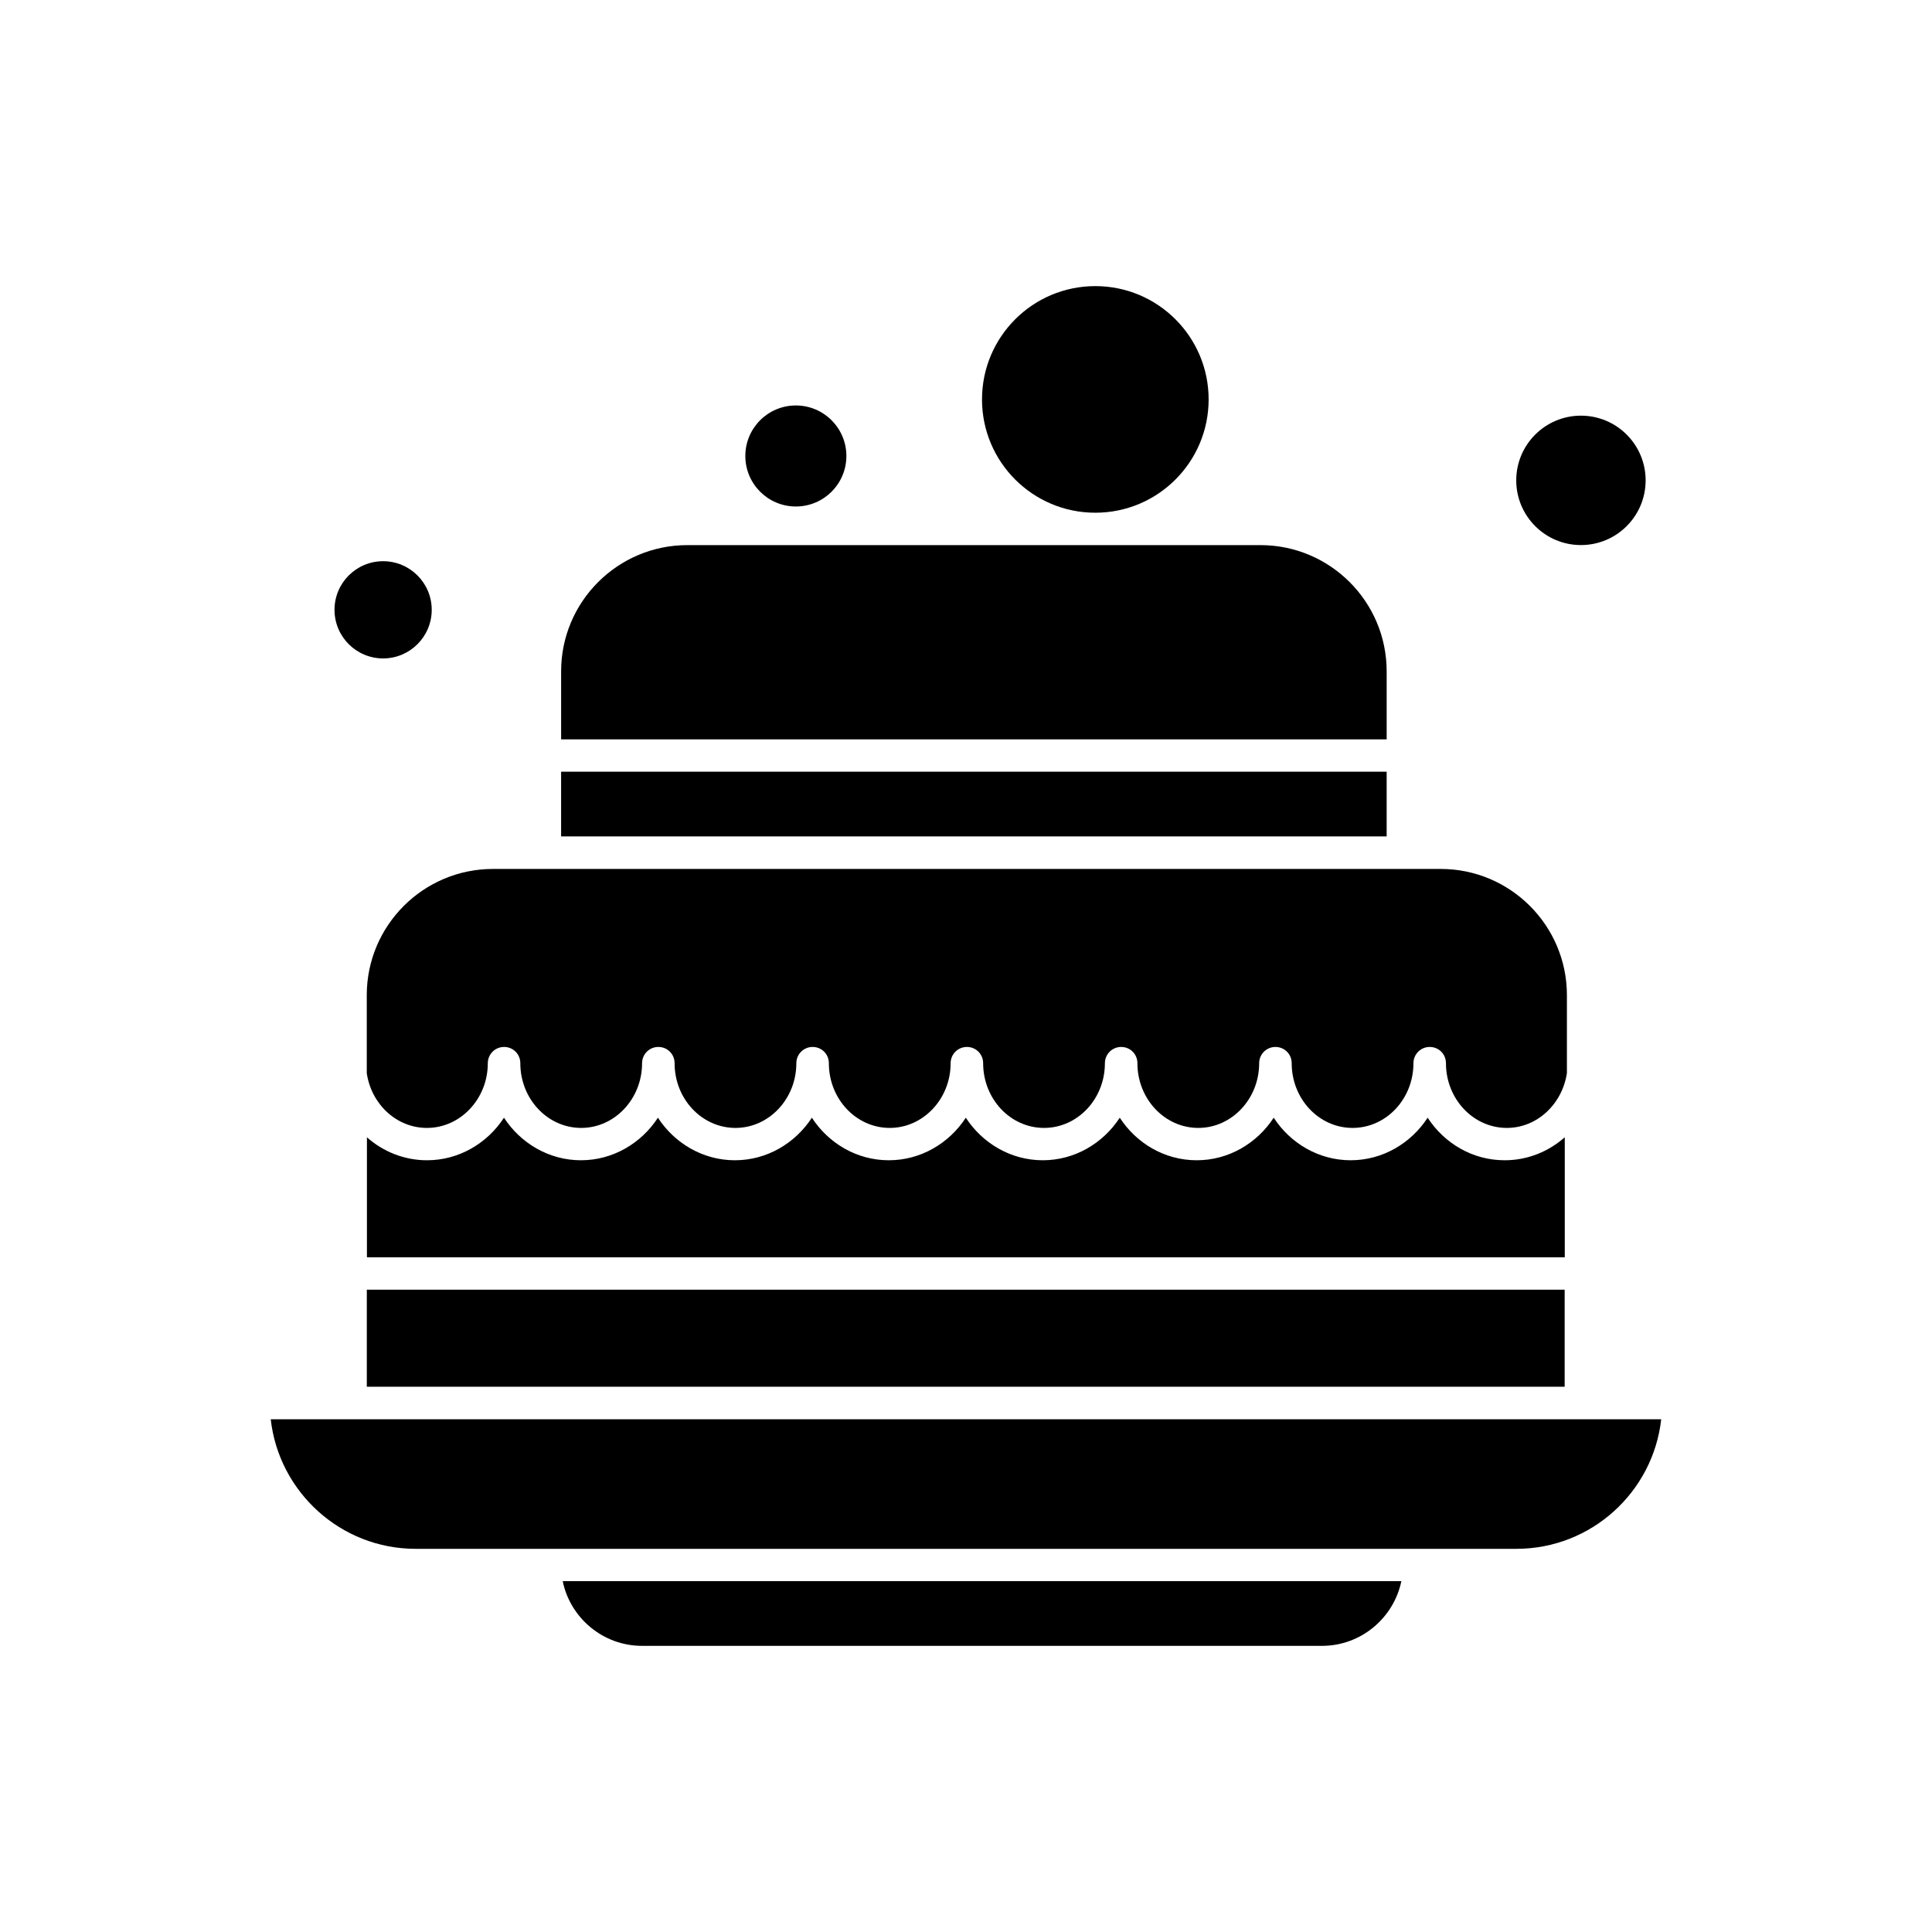 <?xml version="1.0" encoding="UTF-8"?>
<!-- Uploaded to: SVG Repo, www.svgrepo.com, Generator: SVG Repo Mixer Tools -->
<svg fill="#000000" width="800px" height="800px" version="1.1" viewBox="144 144 512 512" xmlns="http://www.w3.org/2000/svg">
 <g fill-rule="evenodd">
  <path d="m511.48 321.91c0-18.457-14.992-33.449-33.449-33.449h-151.88c-18.457 0-33.449 14.992-33.449 33.449v18.035h218.78v-18.035z"/>
  <path d="m292.7 348.51h218.78v17.148h-218.78z"/>
  <path d="m368.3 264.84c0 7.394-5.996 13.387-13.391 13.387-7.391 0-13.387-5.992-13.387-13.387s5.996-13.387 13.387-13.387c7.394 0 13.391 5.992 13.391 13.387"/>
  <path d="m257.14 442.91c8.871 0 16.133-7.688 16.133-17.148 0-2.363 1.902-4.309 4.309-4.309 2.41 0 4.309 1.902 4.309 4.309 0 9.461 7.219 17.148 16.133 17.148 8.871 0 16.133-7.688 16.133-17.148 0-2.363 1.902-4.309 4.309-4.309 2.41 0 4.309 1.902 4.309 4.309 0 9.461 7.223 17.148 16.133 17.148 8.871 0 16.133-7.688 16.133-17.148 0-2.363 1.902-4.309 4.309-4.309 2.41 0 4.309 1.902 4.309 4.309 0 9.461 7.223 17.148 16.133 17.148 8.871 0 16.137-7.688 16.137-17.148 0-2.363 1.902-4.309 4.309-4.309s4.309 1.902 4.309 4.309c0 9.461 7.219 17.148 16.133 17.148 8.914 0 16.133-7.688 16.133-17.148 0-2.363 1.902-4.309 4.309-4.309 2.41 0 4.309 1.902 4.309 4.309 0 9.461 7.219 17.148 16.133 17.148 8.871 0 16.133-7.688 16.133-17.148 0-2.363 1.902-4.309 4.309-4.309 2.41 0 4.309 1.902 4.309 4.309 0 9.461 7.219 17.148 16.133 17.148 8.914 0 16.133-7.688 16.133-17.148 0-2.363 1.902-4.309 4.309-4.309 2.41 0 4.309 1.902 4.309 4.309 0 9.461 7.219 17.148 16.133 17.148 8.023 0 14.695-6.332 15.922-14.527v-20.652c0-18.457-14.992-33.453-33.449-33.453h-251.15c-18.457 0-33.453 14.992-33.453 33.453v20.652c1.184 8.191 7.856 14.527 15.922 14.527z"/>
  <path d="m258.41 305.61c0 7.113-5.769 12.879-12.883 12.879-7.113 0-12.879-5.766-12.879-12.879s5.766-12.883 12.879-12.883c7.113 0 12.883 5.769 12.883 12.883"/>
  <path d="m464.3 249.85c0 16.586-13.445 30.027-30.031 30.027-16.582 0-30.027-13.441-30.027-30.027 0-16.582 13.445-30.027 30.027-30.027 16.586 0 30.031 13.445 30.031 30.027"/>
  <path d="m580.11 271.3c0 9.469-7.676 17.148-17.145 17.148s-17.145-7.68-17.145-17.148 7.676-17.145 17.145-17.145 17.145 7.676 17.145 17.145"/>
  <path d="m558.66 445.4c-4.309 3.801-9.84 6.082-15.922 6.082-8.492 0-15.965-4.477-20.398-11.277-4.434 6.801-11.953 11.277-20.398 11.277s-15.969-4.477-20.398-11.277c-4.434 6.801-11.953 11.277-20.398 11.277-8.492 0-15.969-4.477-20.398-11.277-4.434 6.801-11.953 11.277-20.398 11.277s-15.969-4.477-20.398-11.277c-4.434 6.801-11.953 11.277-20.398 11.277-8.488 0-15.965-4.477-20.398-11.277-4.434 6.801-11.953 11.277-20.398 11.277s-15.965-4.477-20.398-11.277c-4.434 6.801-11.953 11.277-20.398 11.277s-15.965-4.477-20.398-11.277c-4.434 6.801-11.953 11.277-20.398 11.277-6.039 0-11.613-2.281-15.922-6.082v31.801h317.44v-31.801z"/>
  <path d="m236.95 520.12h-21.203c2.152 19.258 18.543 34.336 38.391 34.336h291.71c19.848 0 36.238-15.035 38.391-34.336h-347.3z"/>
  <path d="m314.16 580.17h180.18c10.348 0 19.008-7.391 21.035-17.148h-222.25c1.984 9.758 10.688 17.148 21.035 17.148z"/>
  <path d="m241.21 485.78h317.44v25.719h-317.44z"/>
 </g>
</svg>